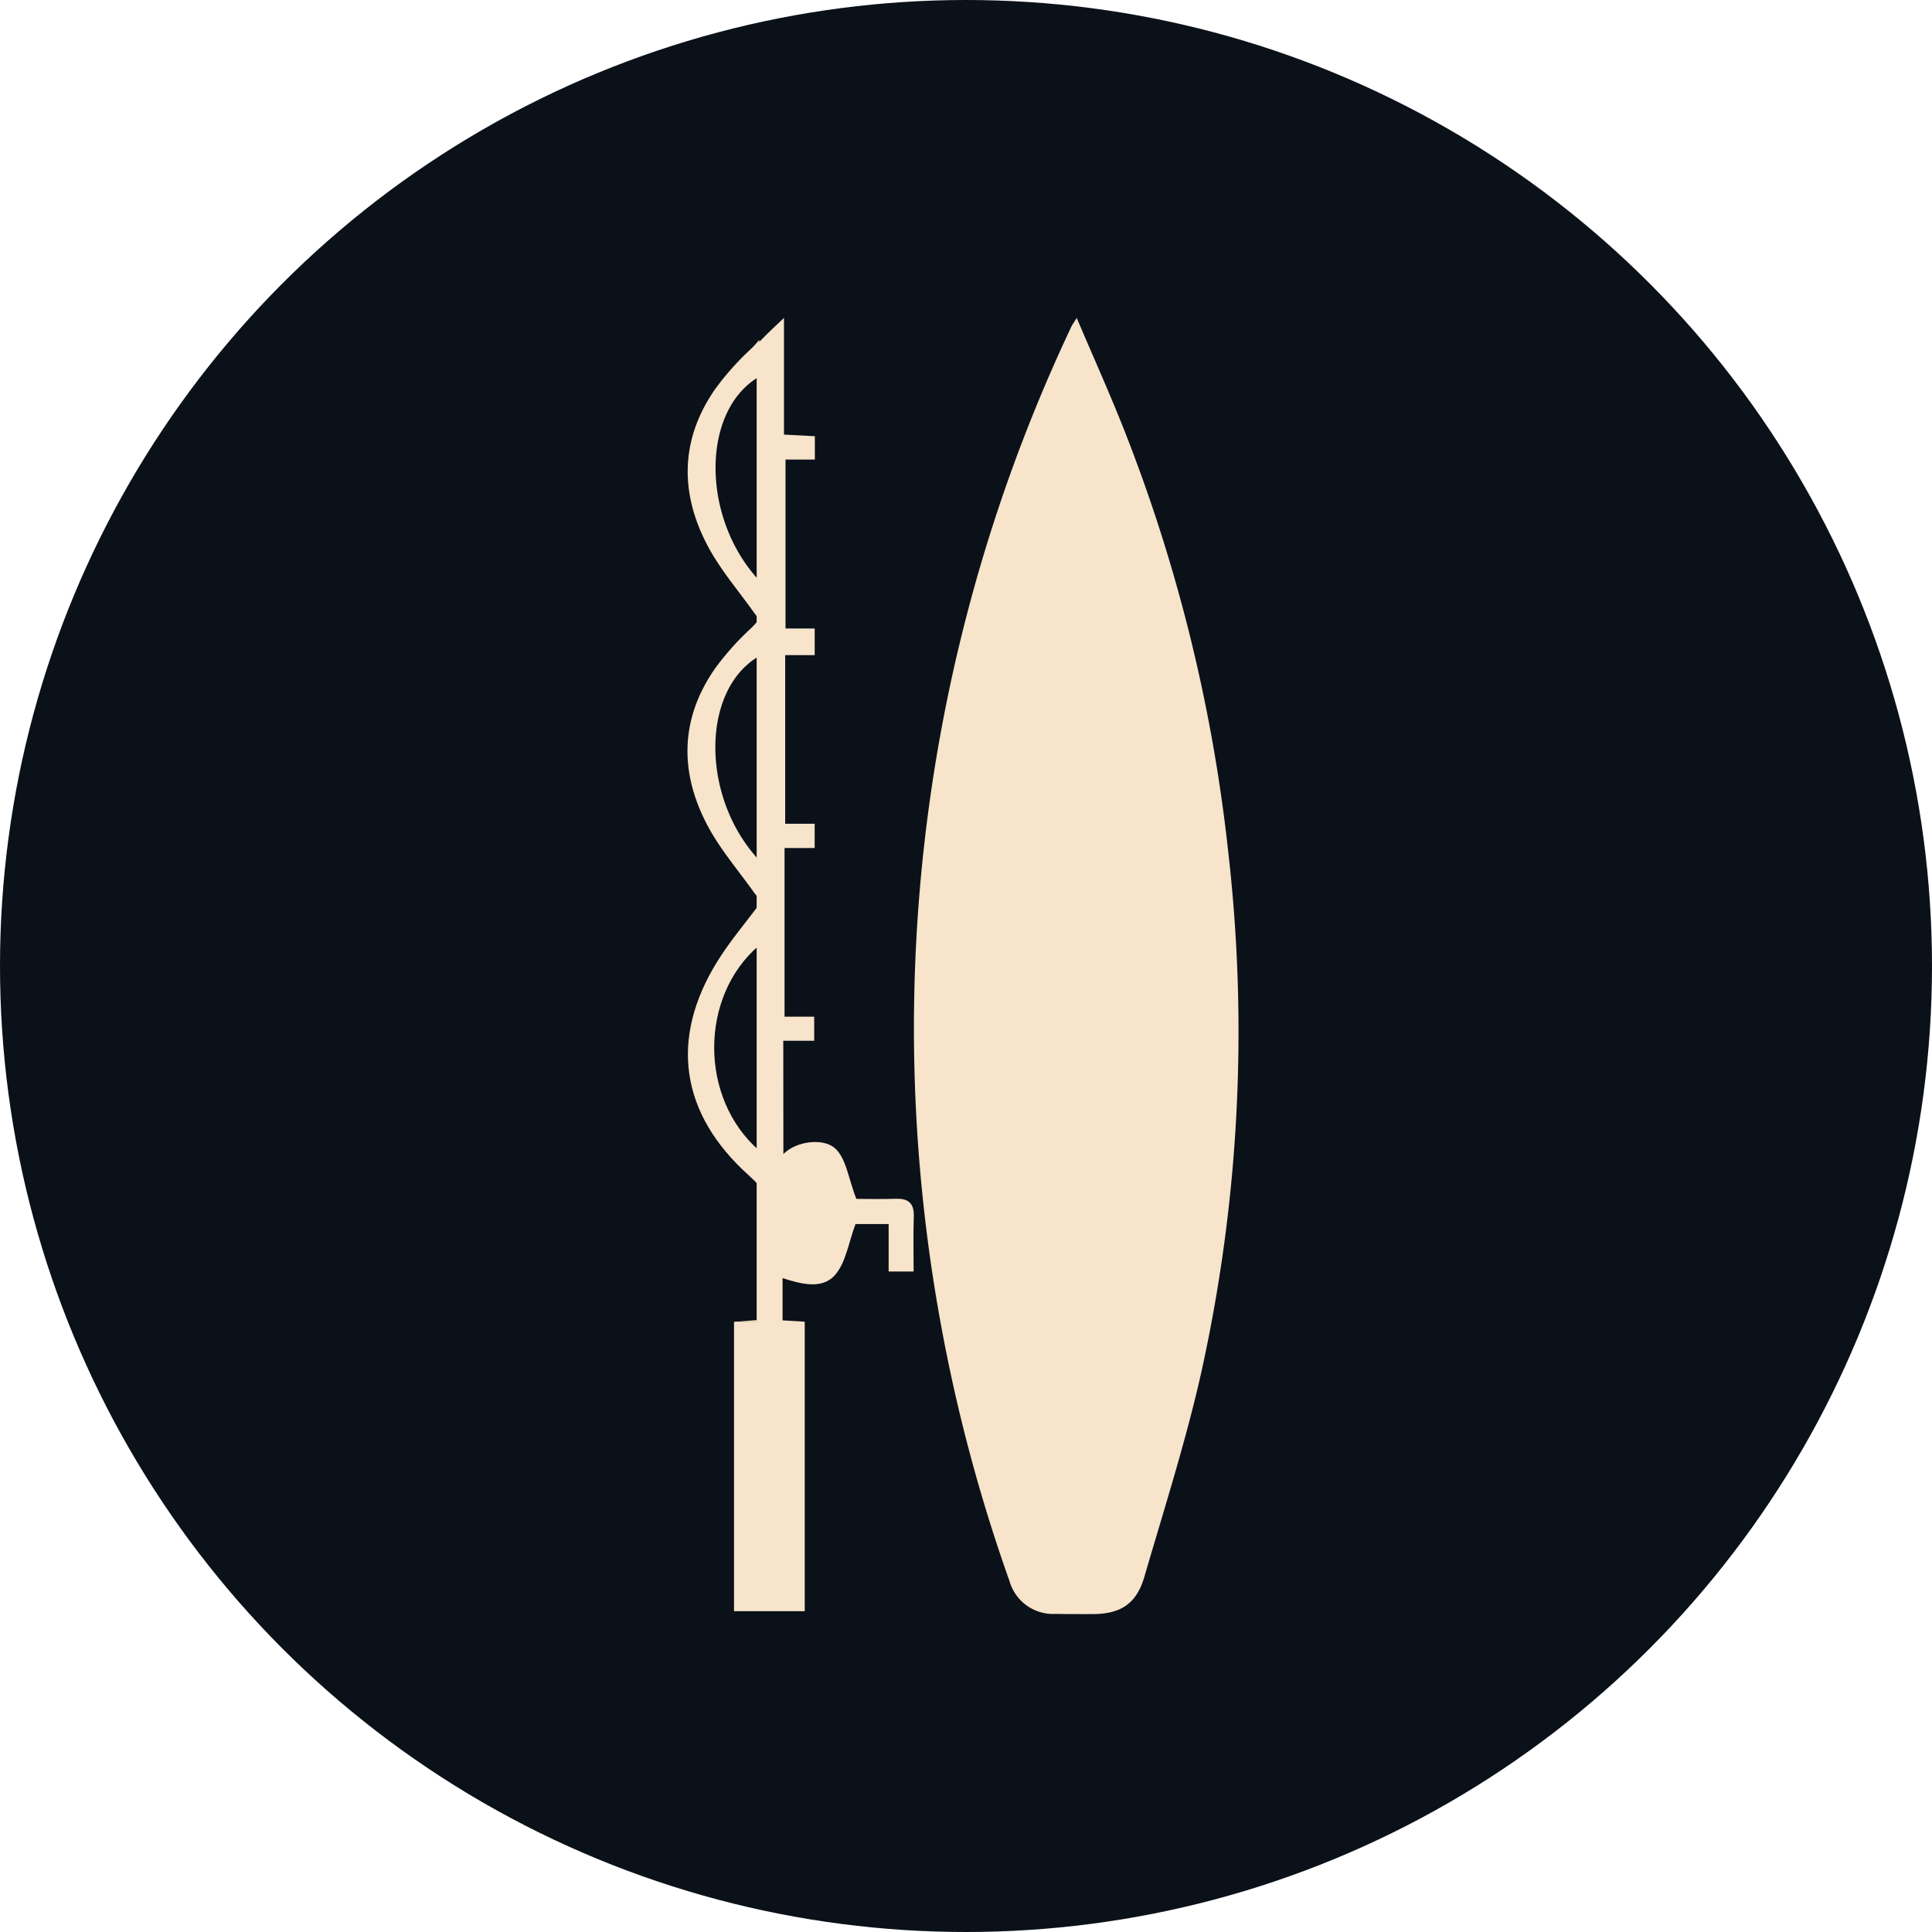 <?xml version="1.0" encoding="UTF-8"?>
<svg xmlns="http://www.w3.org/2000/svg" xmlns:xlink="http://www.w3.org/1999/xlink" width="312" height="312" viewBox="0 0 312 312">
  <defs>
    <clipPath id="clip-path">
      <rect id="Rectangle_1043" data-name="Rectangle 1043" width="88.958" height="209.315" fill="none"></rect>
    </clipPath>
  </defs>
  <g id="Group_1346" data-name="Group 1346" transform="translate(5293 7419)">
    <g id="Group_1256" data-name="Group 1256" transform="translate(0 598)">
      <circle id="Ellipse_193" data-name="Ellipse 193" cx="156" cy="156" r="156" transform="translate(-5293 -8017)" fill="#0b1119"></circle>
    </g>
    <g id="Group_1304" data-name="Group 1304" transform="translate(-5181.979 -7367.657)">
      <g id="Group_1304-2" data-name="Group 1304" clip-path="url(#clip-path)">
        <path id="Path_597" data-name="Path 597" d="M88.434,0c2.712,6.381,5.329,12.176,7.658,18.084a263.056,263.056,0,0,1,16.818,68.2,254.759,254.759,0,0,1-4.36,84.009c-2.5,11.126-5.994,22.035-9.19,33-1.271,4.358-3.815,6.005-8.31,6.023-2.024.009-4.048,0-6.072-.029a7.316,7.316,0,0,1-7.4-5.306,267.372,267.372,0,0,1-11.238-42.333A265.125,265.125,0,0,1,87.58,1.386c.128-.272.315-.517.854-1.386" transform="translate(-25.576)" fill="#f7e4cb"></path>
        <path id="Path_598" data-name="Path 598" d="M38.935,142.247c-2.427.08-4.858.018-6.41.018-1.281-3.228-1.647-6.737-3.581-8.286-1.907-1.527-6.1-1.061-8.2,1.043,0-4.694-.016-12.624-.016-18.295h4.991v-3.879H20.932V85.606h4.863V81.683H21.034V54.453H25.8v-4.3H21.089V22.868h4.738V19.1l-4.986-.255V0c-1.17,1.108-1.89,1.76-2.576,2.446L16.429,4.281v157.8H13.3l-.529.039v46.726H24.191V162.1l-3.579-.215V155.06c2.958.936,6.369,1.9,8.48-.516,1.761-2.014,2.169-5.213,3.3-8.215h5.35v7.661h4.037c0-3.039-.078-5.927.026-8.809.076-2.1-.759-3-2.868-2.934" transform="translate(-5.256)" fill="#f7e4cb"></path>
        <path id="Path_599" data-name="Path 599" d="M16.8,275.092l-3.132.235H16.8Z" transform="translate(-5.626 -113.246)" fill="#f7e4cb"></path>
        <path id="Path_600" data-name="Path 600" d="M9.971,204.794c-11.054-9.909-12.9-22.051-5.054-34.638,1.944-3.118,4.337-5.96,6.693-9.079v39.675c-.021-11-.041-22.217-.061-33.046-9.554,8.175-9.628,24.61.061,33.046v5.654c-.567-.582-1.088-1.118-1.639-1.612" transform="translate(-0.05 -66.31)" fill="#f7e4cb"></path>
        <path id="Path_601" data-name="Path 601" d="M11.56,121.622v6.172a7.734,7.734,0,0,1-.766-.884C8.2,123.248,5.2,119.8,3.141,115.852c-4.447-8.523-4.318-17.116,1.323-25.195a44.146,44.146,0,0,1,5.346-6.063,15.623,15.623,0,0,0,1.75-1.859v5.948c-9.384,5.426-9.442,22.817,0,32.938" transform="translate(0 -34.059)" fill="#f7e4cb"></path>
        <path id="Path_602" data-name="Path 602" d="M11.62,44.886v6.172a7.733,7.733,0,0,1-.766-.884C8.261,46.512,5.259,43.06,3.2,39.116-1.245,30.593-1.117,22,4.524,13.921A44.147,44.147,0,0,1,9.871,7.858,15.622,15.622,0,0,0,11.62,6v5.948c-9.384,5.426-9.442,22.817,0,32.938" transform="translate(-0.025 -2.47)" fill="#f7e4cb"></path>
      </g>
    </g>
  </g>
</svg>
